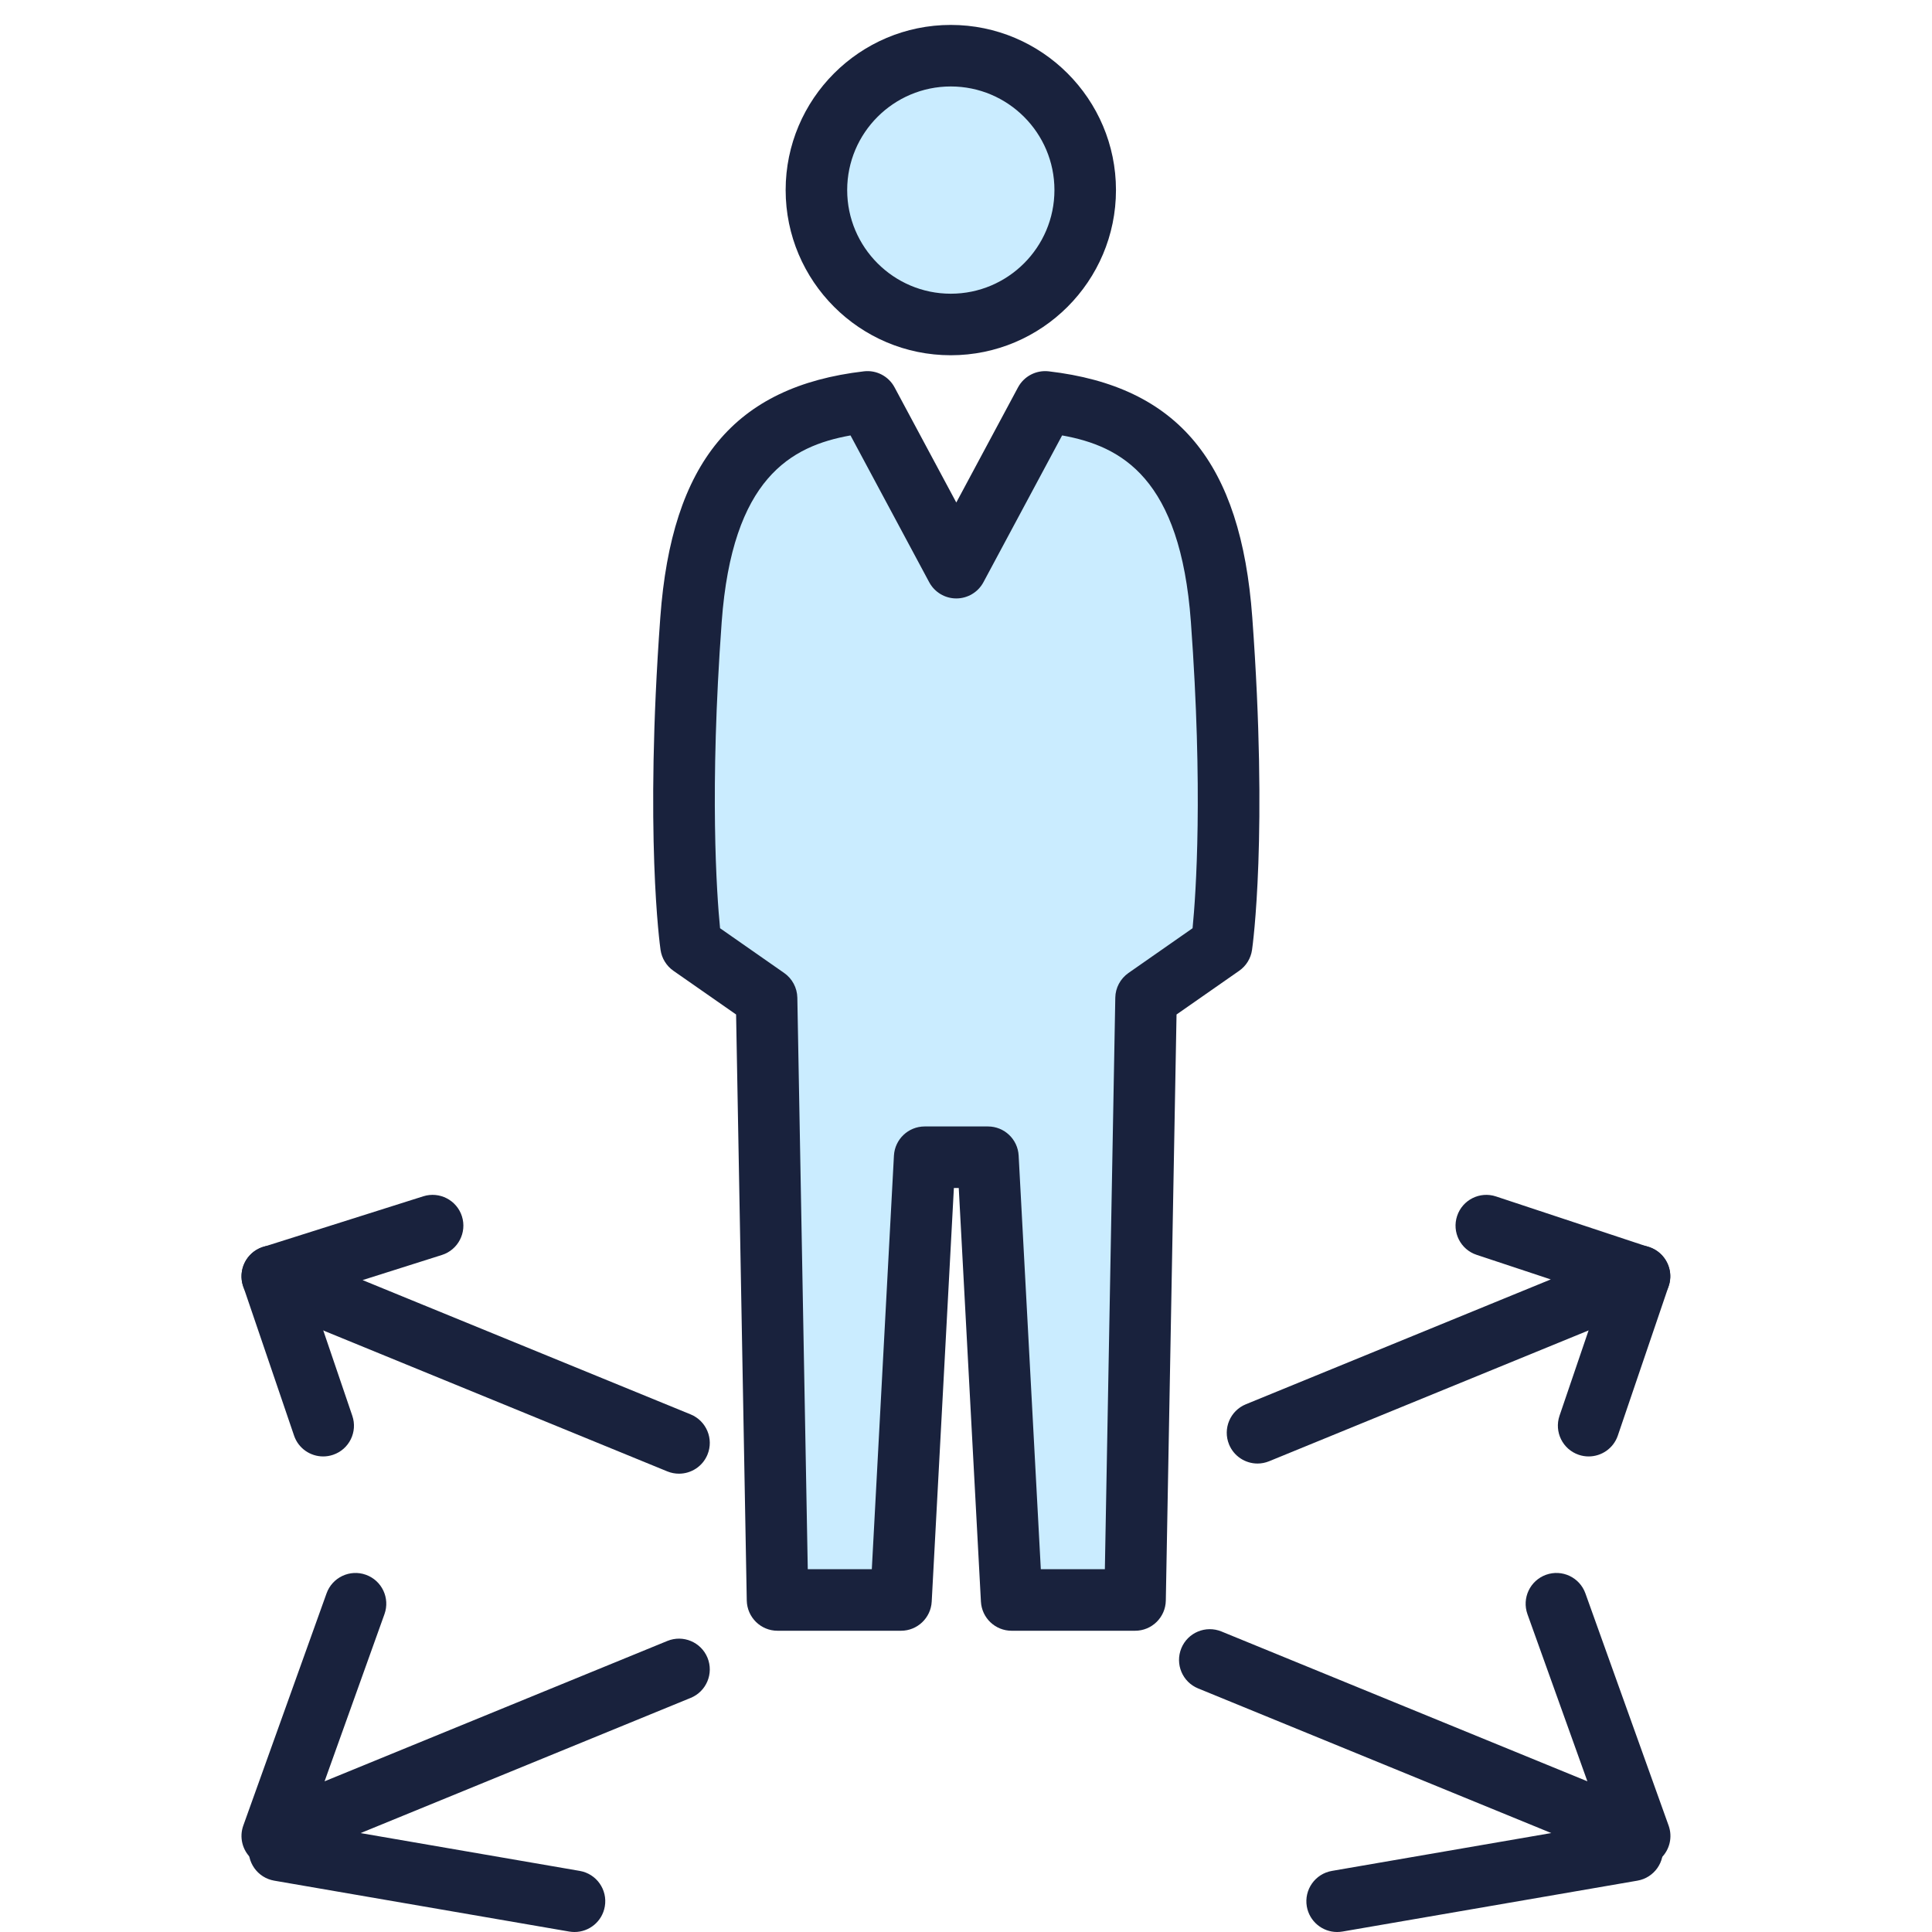 <svg width="40" height="40" viewBox="0 0 40 40" fill="none" xmlns="http://www.w3.org/2000/svg">
<g clip-path="url(#clip0_152_38934)">
<path d="M11.895 40C11.859 40 11.823 39.997 11.786 39.991L5.677 38.937C5.331 38.877 5.098 38.548 5.158 38.201C5.218 37.854 5.547 37.621 5.894 37.681L12.003 38.735C12.35 38.795 12.582 39.124 12.522 39.471C12.469 39.781 12.2 40 11.895 40Z" fill="#19223D"/>
<path d="M5.637 38.649C5.476 38.649 5.318 38.588 5.197 38.472C5.015 38.298 4.952 38.034 5.037 37.797L6.761 32.989C6.879 32.658 7.245 32.485 7.575 32.604C7.907 32.723 8.079 33.087 7.96 33.419L6.72 36.88L13.817 33.974C14.142 33.841 14.514 33.996 14.648 34.322C14.781 34.648 14.625 35.02 14.3 35.153L5.879 38.602C5.801 38.633 5.719 38.649 5.637 38.649V38.649Z" fill="#19223D"/>
<path d="M26.036 30.301C25.785 30.301 25.547 30.152 25.446 29.905C25.313 29.579 25.469 29.207 25.794 29.074L32.107 26.489L30.572 25.98C30.238 25.87 30.057 25.509 30.168 25.175C30.279 24.841 30.639 24.66 30.973 24.771L34.143 25.821C34.396 25.905 34.57 26.137 34.58 26.404C34.589 26.67 34.431 26.915 34.184 27.015L26.277 30.253C26.198 30.285 26.116 30.301 26.036 30.301Z" fill="#19223D"/>
<path d="M32.891 30.154C32.823 30.154 32.754 30.143 32.686 30.12C32.353 30.007 32.175 29.645 32.288 29.312L33.342 26.217C33.455 25.884 33.817 25.706 34.15 25.819C34.483 25.933 34.662 26.295 34.548 26.628L33.495 29.723C33.404 29.988 33.157 30.154 32.891 30.154Z" fill="#19223D"/>
<path d="M27.683 40C27.379 40 27.11 39.781 27.056 39.471C26.997 39.124 27.229 38.795 27.576 38.735L33.685 37.681C34.031 37.621 34.361 37.854 34.421 38.201C34.48 38.548 34.248 38.877 33.901 38.937L27.793 39.991C27.756 39.997 27.719 40 27.683 40Z" fill="#19223D"/>
<path d="M33.947 38.649C33.866 38.649 33.784 38.633 33.706 38.602L24.806 34.957C24.48 34.824 24.325 34.452 24.458 34.126C24.591 33.8 24.963 33.645 25.289 33.778L32.865 36.88L31.624 33.419C31.506 33.087 31.678 32.723 32.009 32.604C32.34 32.485 32.705 32.657 32.824 32.989L34.547 37.797C34.632 38.034 34.57 38.298 34.388 38.472C34.267 38.588 34.108 38.649 33.947 38.649Z" fill="#19223D"/>
<path d="M14.058 30.511C13.977 30.511 13.896 30.496 13.817 30.464L5.396 27.015C5.147 26.914 4.989 26.668 5.001 26.4C5.012 26.132 5.189 25.899 5.445 25.818L8.764 24.768C9.099 24.662 9.458 24.848 9.564 25.183C9.67 25.519 9.484 25.877 9.149 25.983L7.507 26.503L14.3 29.284C14.625 29.418 14.781 29.79 14.648 30.115C14.547 30.362 14.309 30.511 14.058 30.511L14.058 30.511Z" fill="#19223D"/>
<path d="M6.691 30.154C6.426 30.154 6.178 29.988 6.088 29.722L5.034 26.628C4.921 26.295 5.099 25.933 5.432 25.819C5.765 25.706 6.127 25.884 6.241 26.217L7.294 29.312C7.408 29.645 7.23 30.007 6.896 30.12C6.828 30.143 6.759 30.154 6.691 30.154V30.154Z" fill="#19223D"/>
<path d="M21.653 5.901C22.739 4.815 22.739 3.053 21.653 1.966C20.566 0.879 18.804 0.879 17.718 1.966C16.631 3.053 16.631 4.815 17.718 5.901C18.804 6.988 20.566 6.988 21.653 5.901Z" fill="#CAECFF"/>
<path d="M19.685 7.355C17.8 7.355 16.266 5.821 16.266 3.935C16.266 2.05 17.8 0.516 19.685 0.516C21.571 0.516 23.105 2.05 23.105 3.935C23.105 5.821 21.571 7.355 19.685 7.355ZM19.685 1.79C18.502 1.79 17.54 2.752 17.54 3.935C17.54 5.119 18.503 6.081 19.685 6.081C20.868 6.081 21.831 5.119 21.831 3.935C21.831 2.752 20.868 1.79 19.685 1.79Z" fill="#19223D"/>
<path d="M25.291 12.832C25.041 9.416 23.529 8.545 21.638 8.324L19.798 11.756C19.798 11.756 18.7 9.707 17.959 8.324C16.068 8.545 14.556 9.416 14.306 12.832C13.978 17.306 14.306 19.579 14.306 19.579L15.87 20.671L16.097 33.129H18.652L19.143 23.963H20.453L20.944 33.129H23.499L23.727 20.671L25.291 19.579C25.291 19.579 25.618 17.306 25.291 12.832H25.291Z" fill="#CAECFF"/>
<path d="M23.5 33.763H20.945C20.606 33.763 20.327 33.498 20.309 33.16L19.85 24.596H19.749L19.29 33.16C19.272 33.498 18.992 33.763 18.654 33.763H16.098C15.751 33.763 15.468 33.485 15.461 33.137L15.24 21.004L13.942 20.099C13.798 19.998 13.701 19.841 13.676 19.667C13.662 19.571 13.343 17.273 13.671 12.782C13.906 9.572 15.206 8.001 17.886 7.688C18.145 7.657 18.398 7.789 18.521 8.02L19.799 10.404L21.077 8.02C21.201 7.789 21.453 7.658 21.713 7.688C24.393 8.001 25.692 9.572 25.927 12.782C26.256 17.273 25.936 19.571 25.922 19.667C25.897 19.841 25.801 19.998 25.656 20.099L24.359 21.004L24.137 33.137C24.131 33.485 23.848 33.763 23.5 33.763ZM21.549 32.489H22.875L23.091 20.656C23.094 20.452 23.196 20.262 23.363 20.145L24.691 19.218C24.761 18.504 24.911 16.362 24.656 12.875C24.439 9.903 23.225 9.236 21.99 9.015L20.361 12.054C20.25 12.261 20.034 12.39 19.799 12.39C19.564 12.39 19.349 12.261 19.238 12.054L17.609 9.015C16.373 9.236 15.16 9.903 14.942 12.875C14.687 16.362 14.838 18.503 14.908 19.218L16.236 20.145C16.403 20.262 16.504 20.452 16.508 20.656L16.724 32.489H18.05L18.508 23.925C18.527 23.587 18.806 23.322 19.145 23.322H20.454C20.793 23.322 21.072 23.587 21.09 23.925L21.549 32.489H21.549Z" fill="#19223D"/>
</g>
<defs>
<clipPath id="clip0_152_38934">
<rect width="40" height="40" fill="white"/>
</clipPath>
</defs>
</svg>

